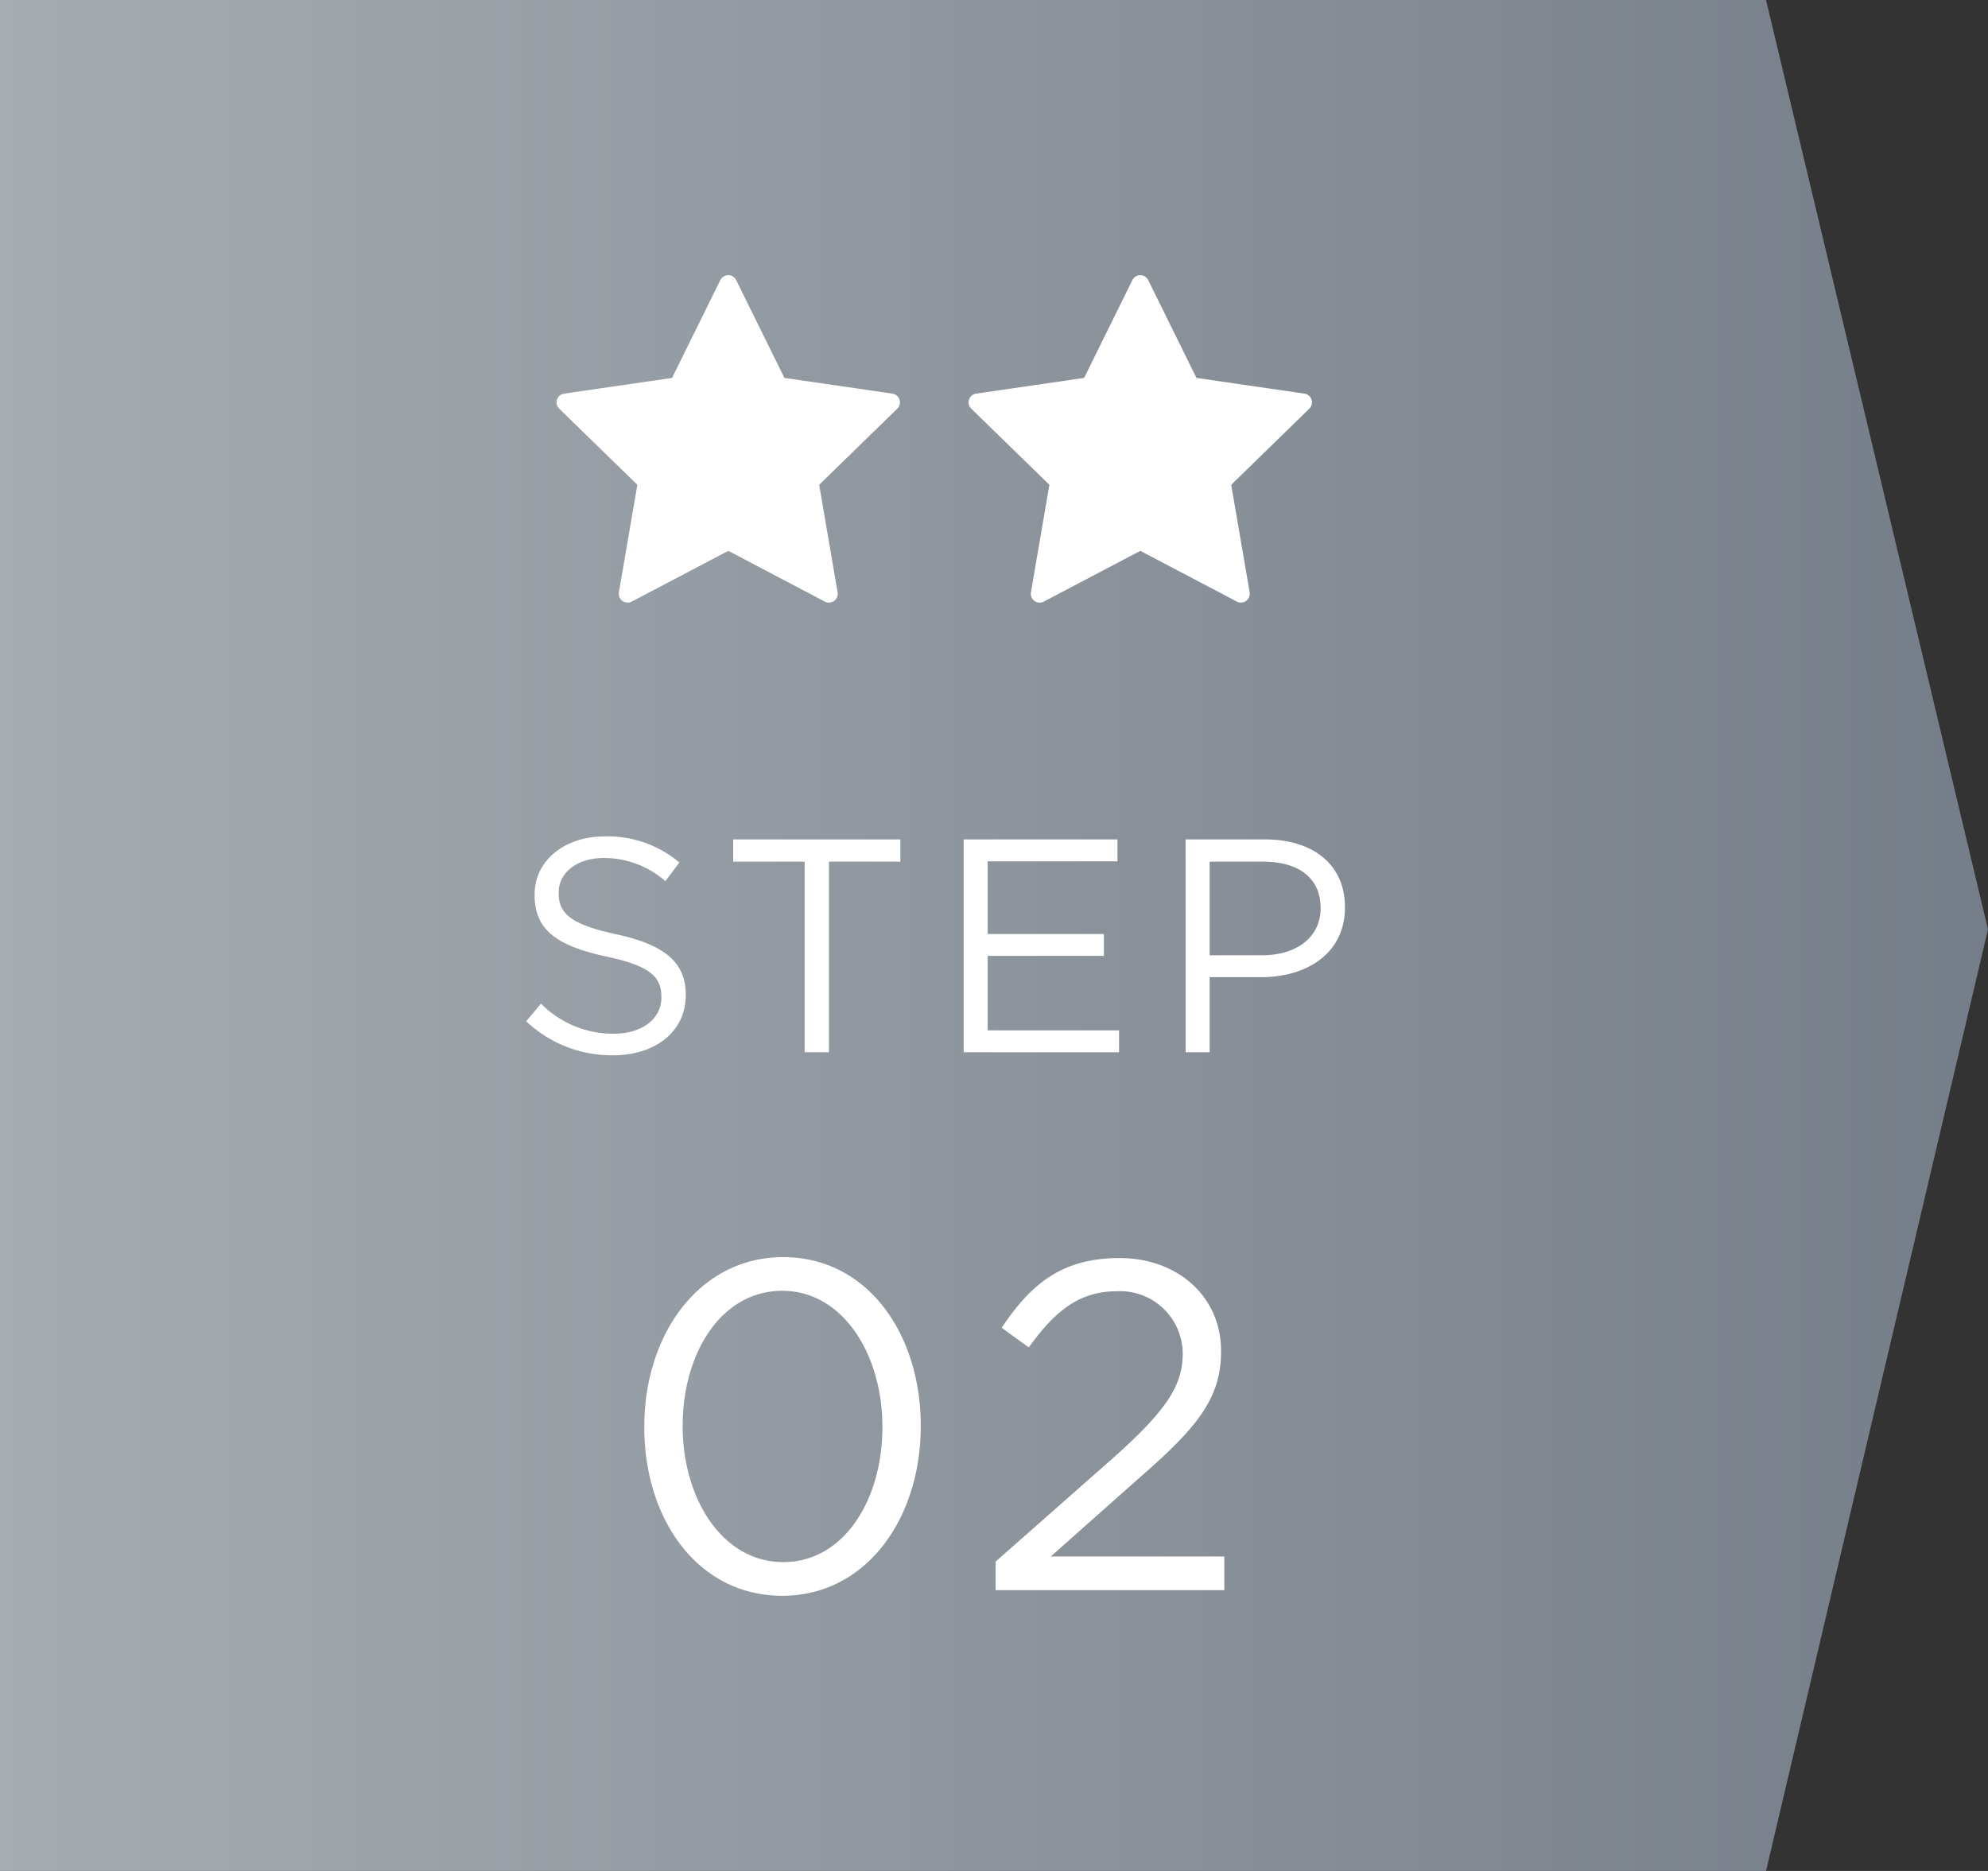 <svg xmlns="http://www.w3.org/2000/svg" xmlns:xlink="http://www.w3.org/1999/xlink" width="170" height="160" viewBox="0 0 170 160">
  <rect x="0" y="0" width="170" height="160" fill="#333333" stroke="none"/>
  <defs>
    <linearGradient id="linear-gradient" x1="0.5" x2="0.5" y2="1" gradientUnits="objectBoundingBox">
      <stop offset="0" stop-color="#a7acb1"/>
      <stop offset="1" stop-color="#757d88"/>
    </linearGradient>
  </defs>
  <g id="icon" transform="translate(0 -31)">
    <path id="パス_2879" data-name="パス 2879" d="M0,0H160V151.019L80.517,170,0,151.019Z" transform="translate(0 191) rotate(-90)" fill="url(#linear-gradient)"/>
    <g id="グループ_886" data-name="グループ 886" transform="translate(44.991 54.534)">
      <path id="パス_2875" data-name="パス 2875" d="M-27.469.26c3.614,0,6.214-2.028,6.214-5.148V-4.94c0-2.782-1.872-4.264-5.928-5.148-4-.858-4.94-1.82-4.94-3.536v-.052c0-1.638,1.508-2.938,3.874-2.938A7.994,7.994,0,0,1-23-14.638l1.2-1.586a9.5,9.5,0,0,0-6.4-2.236c-3.458,0-5.98,2.106-5.98,4.966v.052c0,2.99,1.924,4.342,6.11,5.252,3.822.806,4.732,1.768,4.732,3.458v.052c0,1.794-1.612,3.094-4.056,3.094a8.667,8.667,0,0,1-6.24-2.574L-34.9-2.652A10.649,10.649,0,0,0-27.469.26ZM-11.089,0h2.08V-16.3H-2.9v-1.9H-17.2v1.9h6.11Zm13.6,0H15.8V-1.872H4.563v-6.37H14.5v-1.872H4.563v-6.214h11.1V-18.2H2.509Zm18.98,0h2.054V-6.422h4.42c3.874,0,7.15-2.028,7.15-5.954v-.052c0-3.588-2.7-5.772-6.812-5.772H21.489Zm2.054-8.294V-16.3h4.6c2.938,0,4.888,1.352,4.888,3.952v.052c0,2.392-1.976,4-4.992,4ZM-13,46.48c7.2,0,11.84-6.64,11.84-14.48v-.08c0-7.84-4.56-14.4-11.76-14.4S-24.8,24.16-24.8,32v.08C-24.8,39.92-20.24,46.48-13,46.48Zm.08-2.88c-5.24,0-8.6-5.48-8.6-11.6v-.08c0-6.16,3.28-11.52,8.52-11.52,5.2,0,8.56,5.48,8.56,11.6v.08C-4.44,38.2-7.68,43.6-12.92,43.6ZM5.24,46H24.8V43.12H9.96l7.48-6.64c4.92-4.28,7.08-6.8,7.08-10.88v-.08c0-4.56-3.64-7.92-8.68-7.92-4.92,0-7.56,2.2-10.08,5.96l2.32,1.68c2.24-3.12,4.32-4.8,7.52-4.8a5.351,5.351,0,0,1,5.64,5.36c0,2.8-1.56,4.96-5.84,8.8L5.24,43.56Z" transform="translate(34.905 66.453)" fill="#fff"/>
      <path id="パス_2881" data-name="パス 2881" d="M-86.974,168.41a.755.755,0,0,1-.351-.087l-8.255-4.34-8.255,4.34a.757.757,0,0,1-.8-.057.756.756,0,0,1-.3-.739l1.577-9.192-6.679-6.51a.755.755,0,0,1-.192-.774.755.755,0,0,1,.61-.514l9.23-1.342,4.128-8.364a.756.756,0,0,1,.677-.421.757.757,0,0,1,.677.421l4.127,8.364,9.23,1.342a.755.755,0,0,1,.61.514.755.755,0,0,1-.191.774l-6.679,6.51,1.577,9.192a.755.755,0,0,1-.3.739A.754.754,0,0,1-86.974,168.41Z" transform="translate(112.868 -140.41)" fill="#fff"/>
      <path id="パス_3097" data-name="パス 3097" d="M-86.974,168.41a.755.755,0,0,1-.351-.087l-8.255-4.34-8.255,4.34a.757.757,0,0,1-.8-.057.756.756,0,0,1-.3-.739l1.577-9.192-6.679-6.51a.755.755,0,0,1-.192-.774.755.755,0,0,1,.61-.514l9.23-1.342,4.128-8.364a.756.756,0,0,1,.677-.421.757.757,0,0,1,.677.421l4.127,8.364,9.23,1.342a.755.755,0,0,1,.61.514.755.755,0,0,1-.191.774l-6.679,6.51,1.577,9.192a.755.755,0,0,1-.3.739A.754.754,0,0,1-86.974,168.41Z" transform="translate(148.103 -140.41)" fill="#fff"/>
    </g>
  </g>
</svg>
